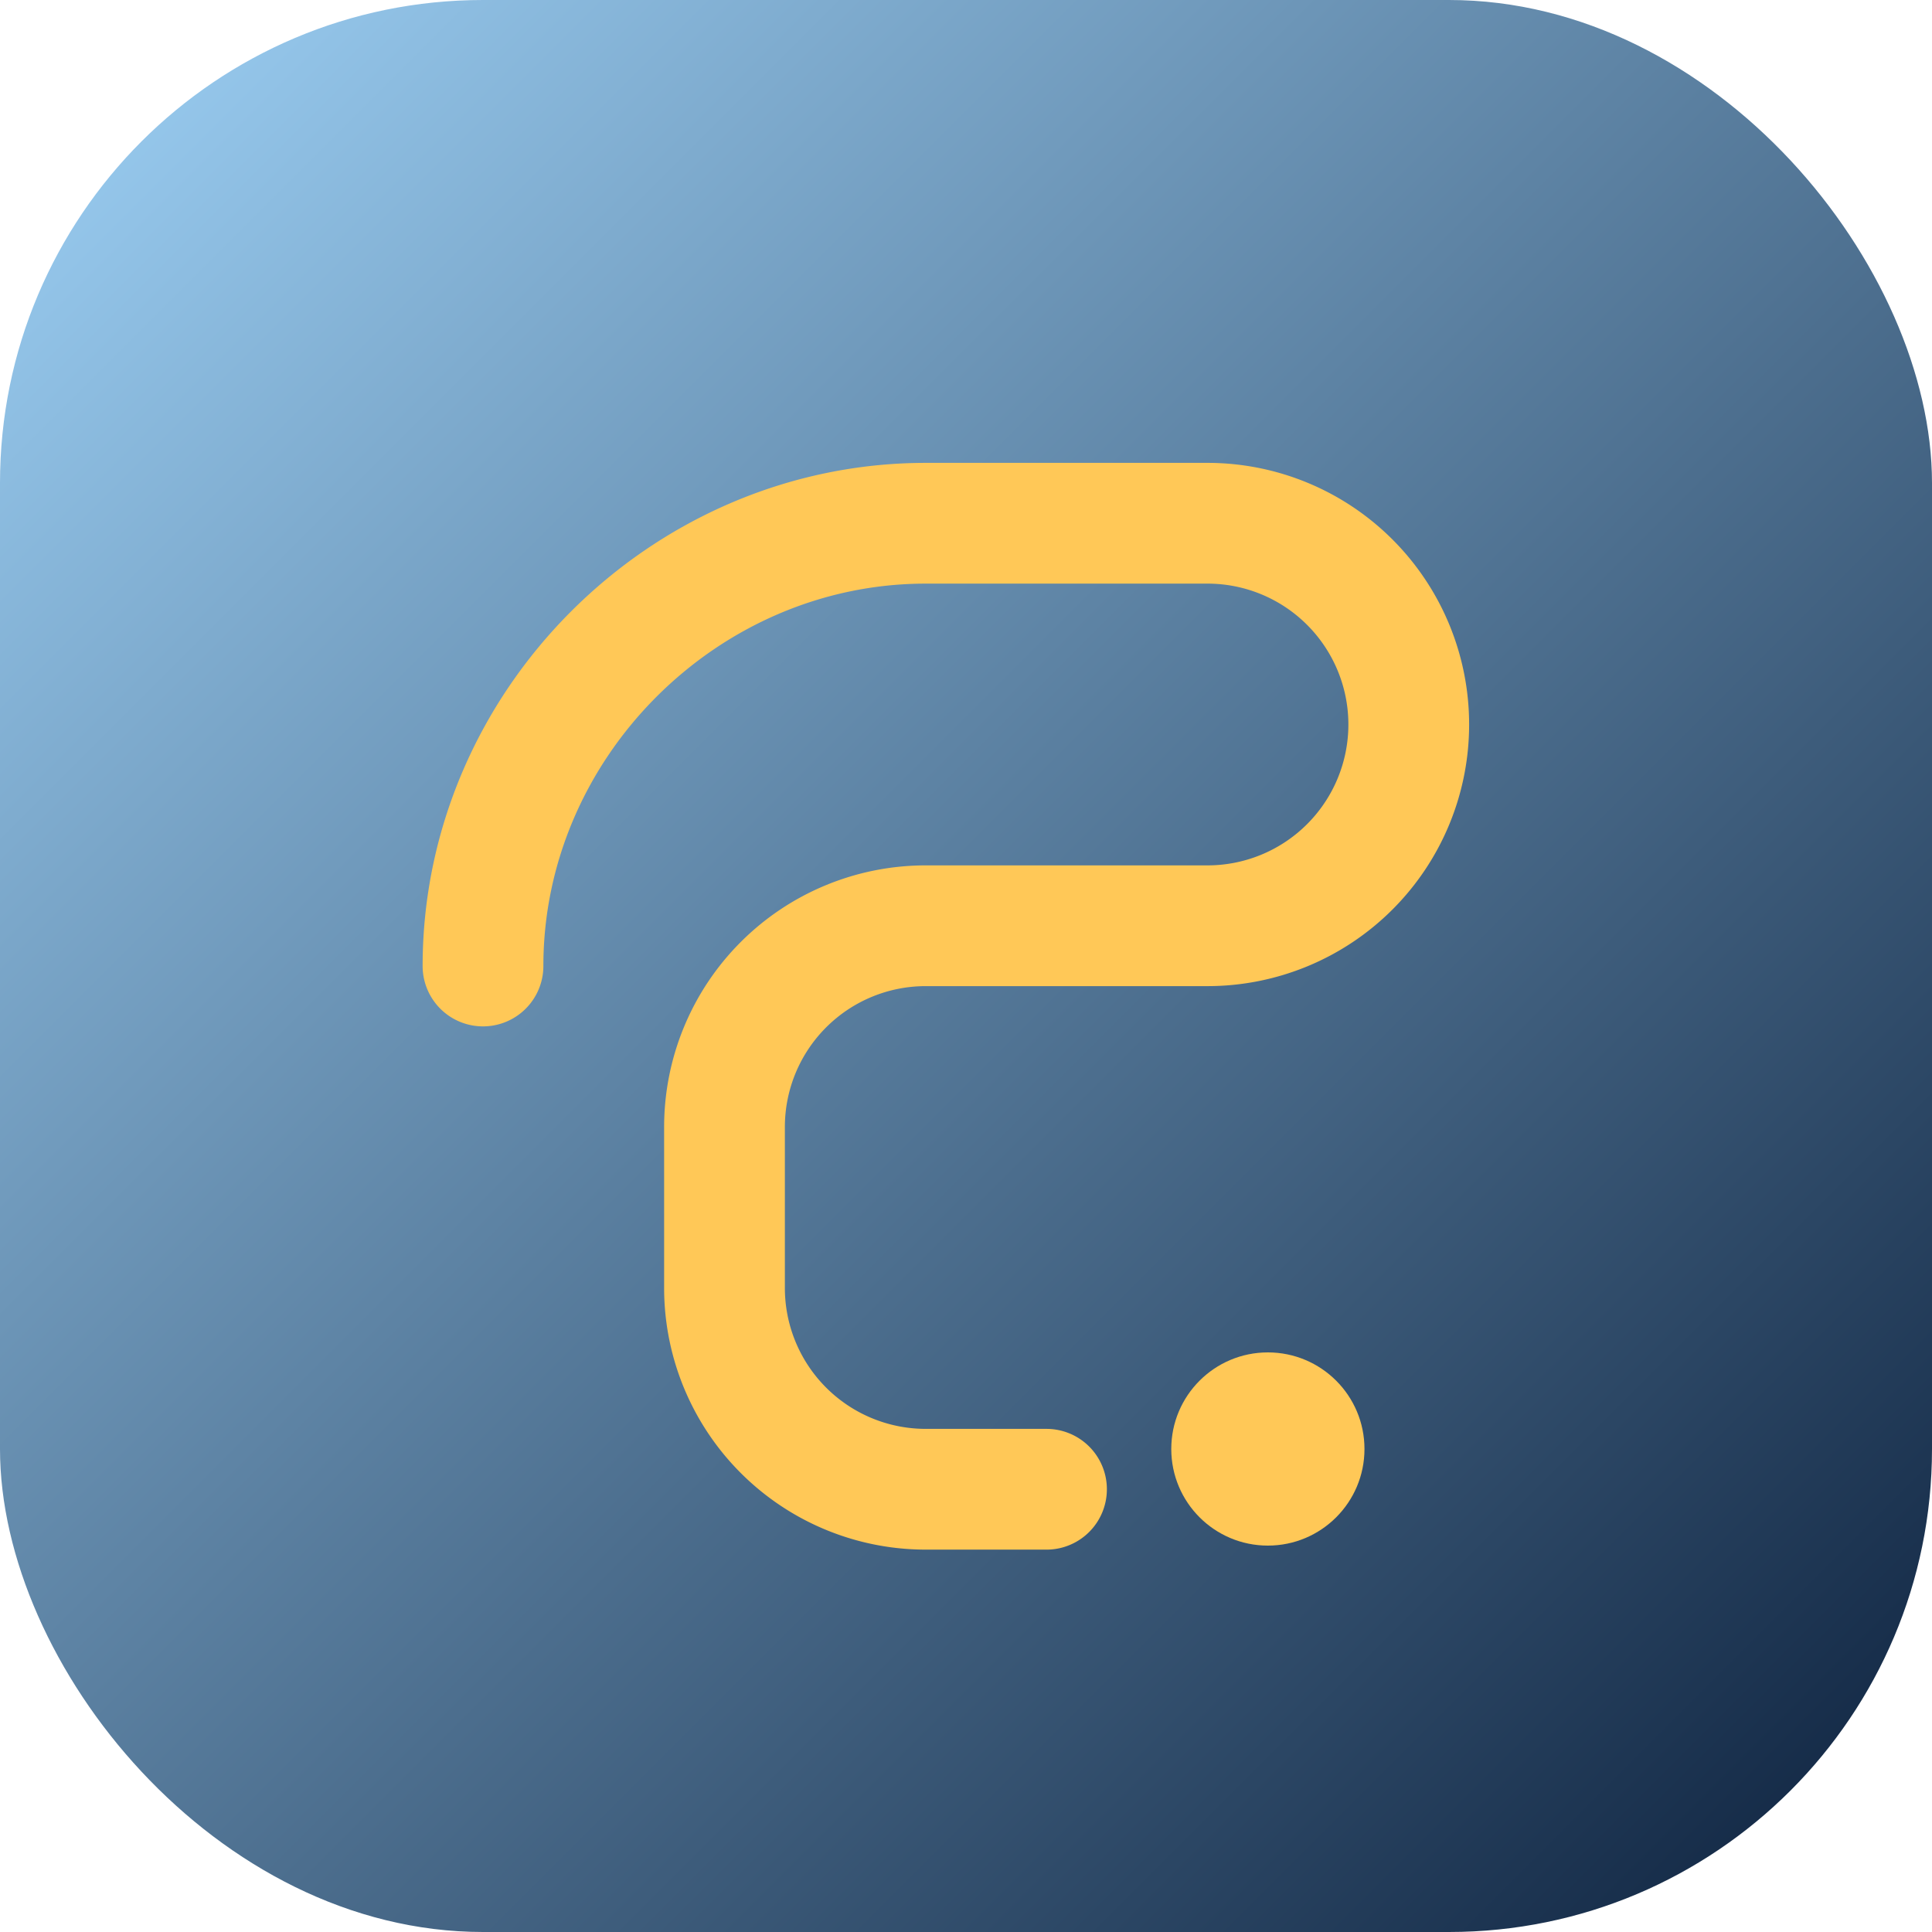 
            <svg xmlns='http://www.w3.org/2000/svg' viewBox='0 0 48 48'>
              <defs>
                <linearGradient id='g2' x1='0' x2='1' y1='0' y2='1'>
                  <stop offset='0' stop-color='#9fd3f8'/>
                  <stop offset='1' stop-color='#0b1f3b'/>
                </linearGradient>
              </defs>
              <rect x='0' y='0' width='48' height='48' rx='12' ry='12' fill='url(#g2)'/>
              <path d='M12 24c0-6 5-11 11-11h7a5 5 0 010 10h-7a5 5 0 00-5 5v4a5 5 0 005 5h3' fill='none' stroke='#ffc857' stroke-width='3' stroke-linecap='round'/>
              <circle cx='31.5' cy='36' r='2.4' fill='#ffc857'/>
            </svg>